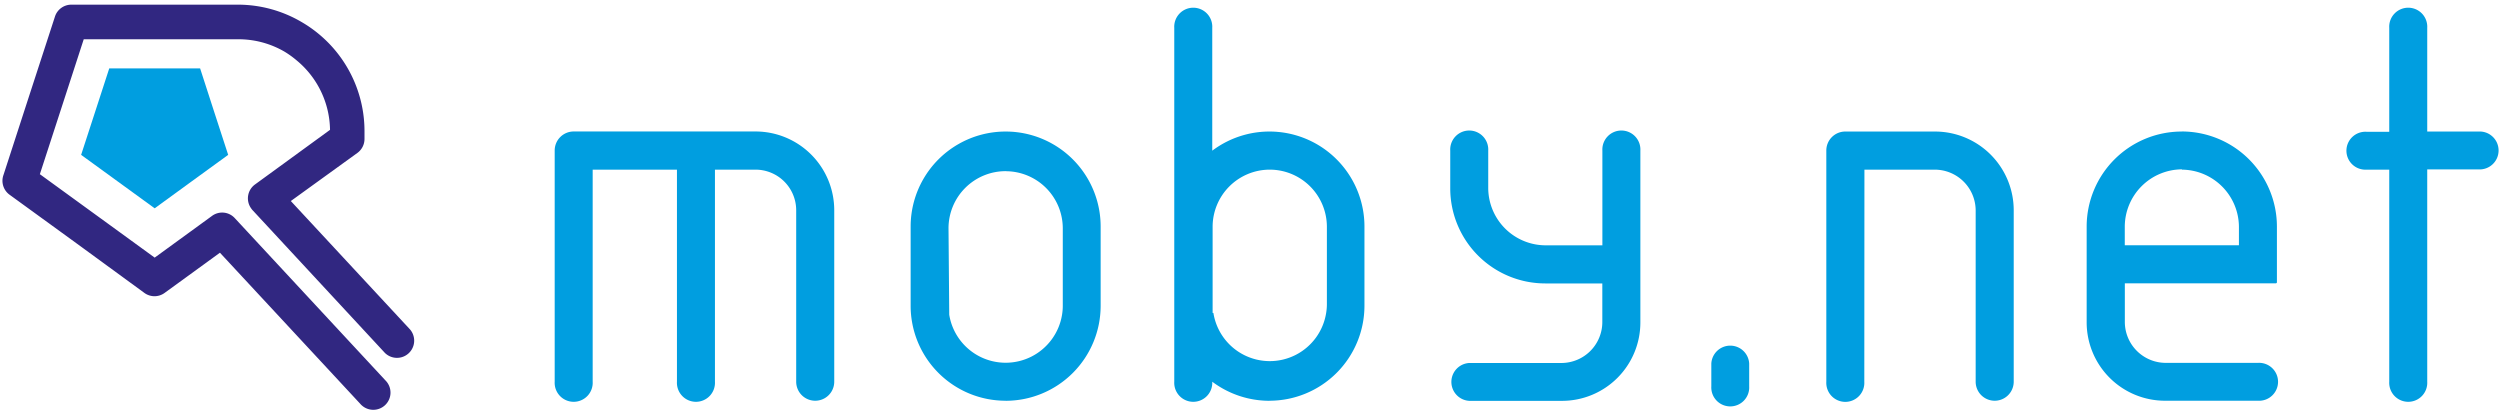 <svg id="Livello_4" data-name="Livello 4" xmlns="http://www.w3.org/2000/svg" viewBox="0 0 412.62 68.35"><defs><style>.cls-1,.cls-3{fill:#009ee0;}.cls-1{fill-rule:evenodd;}.cls-2{fill:#312781;}</style></defs><polygon class="cls-1" points="25.53 34.38 31.59 29.97 37.66 25.56 35.34 18.43 33.03 11.29 25.53 11.29 18.03 11.29 15.71 18.43 13.39 25.56 19.46 29.97 25.53 34.38"/><path class="cls-2" d="M63.61,62.78a2.84,2.84,0,1,1-4.16,3.86L36.3,41.71l-9.11,6.62a2.83,2.83,0,0,1-3.38,0L12.72,40.23,1.58,32.14a2.84,2.84,0,0,1-1-3.28l4.22-13L9.06,2.77a2.84,2.84,0,0,1,2.7-2H39.3A20.74,20.74,0,0,1,49.82,3.66a20.41,20.41,0,0,1,2.85,2,20.81,20.81,0,0,1,7.49,16h0v1.27A2.85,2.85,0,0,1,59,25.23h0L48,33.18l19.68,21.2a2.84,2.84,0,0,1-4.15,3.87L41.78,34.79a2.6,2.6,0,0,1-.3-.36,2.83,2.83,0,0,1,.63-4l12.36-9A15.13,15.13,0,0,0,49,10,15.67,15.67,0,0,0,47,8.55,15.09,15.09,0,0,0,39.3,6.48H13.82L10.2,17.62,6.58,28.75l9.47,6.88,9.48,6.89L35,35.63h0a2.82,2.82,0,0,1,3.74.36Z"/><path class="cls-3" d="M209.52,66.14A15.69,15.69,0,0,0,225.2,50.46V37.39a15.68,15.68,0,0,0-25.12-12.52V4.59a3.14,3.14,0,1,0-6.27,0V63a3.14,3.14,0,1,0,6.27,0v0a15.71,15.71,0,0,0,9.44,3.15m-43.54,0a15.69,15.69,0,0,0,15.68-15.68V37.39a15.68,15.68,0,0,0-31.36,0V50.46A15.67,15.67,0,0,0,166,66.14Zm0-37.89a9.43,9.43,0,0,1,9.43,9.43V50.47a9,9,0,0,1-.12,1.47v0h0a9.43,9.43,0,0,1-18.62,0l-.12-14.28A9.43,9.43,0,0,1,166,28.25ZM394.34,4.59a3.14,3.14,0,1,1,6.27,0V21.71h8.47a3.13,3.13,0,1,1,0,6.25h-8.47V63a3.14,3.14,0,1,1-6.27,0V28h-3.76a3.13,3.13,0,1,1,0-6.25h3.76ZM288.7,63.77a3.13,3.13,0,1,1-6.25,0V60a3.13,3.13,0,0,1,6.25,0Zm19-.76a3.14,3.14,0,1,1-6.27,0V24.84a3.13,3.13,0,0,1,3.14-3.13h14.79a13,13,0,0,1,13,13V63a3.14,3.14,0,0,1-6.28,0l0-28.34A6.76,6.76,0,0,0,319.38,28H307.72ZM97.82,63a3.14,3.14,0,1,1-6.27,0V24.84a3.14,3.14,0,0,1,3.14-3.14h30a13,13,0,0,1,13,13V63a3.14,3.14,0,1,1-6.28,0V34.67A6.71,6.71,0,0,0,124.72,28H118V63a3.14,3.14,0,1,1-6.27,0V28H97.82Zm262.3-41.3A15.71,15.71,0,0,1,375.8,37.39v9.19a.18.18,0,0,1-.19.18H350.7v6.42a6.76,6.76,0,0,0,6.71,6.71h15.27a3.13,3.13,0,1,1,0,6.25H357.4a12.94,12.94,0,0,1-13-13V37.39a15.69,15.69,0,0,1,15.68-15.68Zm0,6.25a9.49,9.49,0,0,0-9.43,9.43v3.1h18.84v-3.1A9.49,9.49,0,0,0,360.12,28ZM270.74,40.49V24.86a3.14,3.14,0,1,0-6.27,0V40.49h-9.41a9.49,9.49,0,0,1-9.43-9.43v-6.2a3.14,3.14,0,1,0-6.27,0V28h0v3.1a15.69,15.69,0,0,0,15.68,15.68v0h9.42v6.42a6.76,6.76,0,0,1-6.7,6.71H242.5a3.13,3.13,0,0,0,0,6.25h15.29a12.94,12.94,0,0,0,12.95-13ZM209.51,28A9.44,9.44,0,0,1,219,37.39V50.18a8.93,8.93,0,0,1-.12,1.47v0h0a9.42,9.42,0,0,1-18.61,0h-.13V37.39A9.44,9.44,0,0,1,209.51,28Z"/></svg>